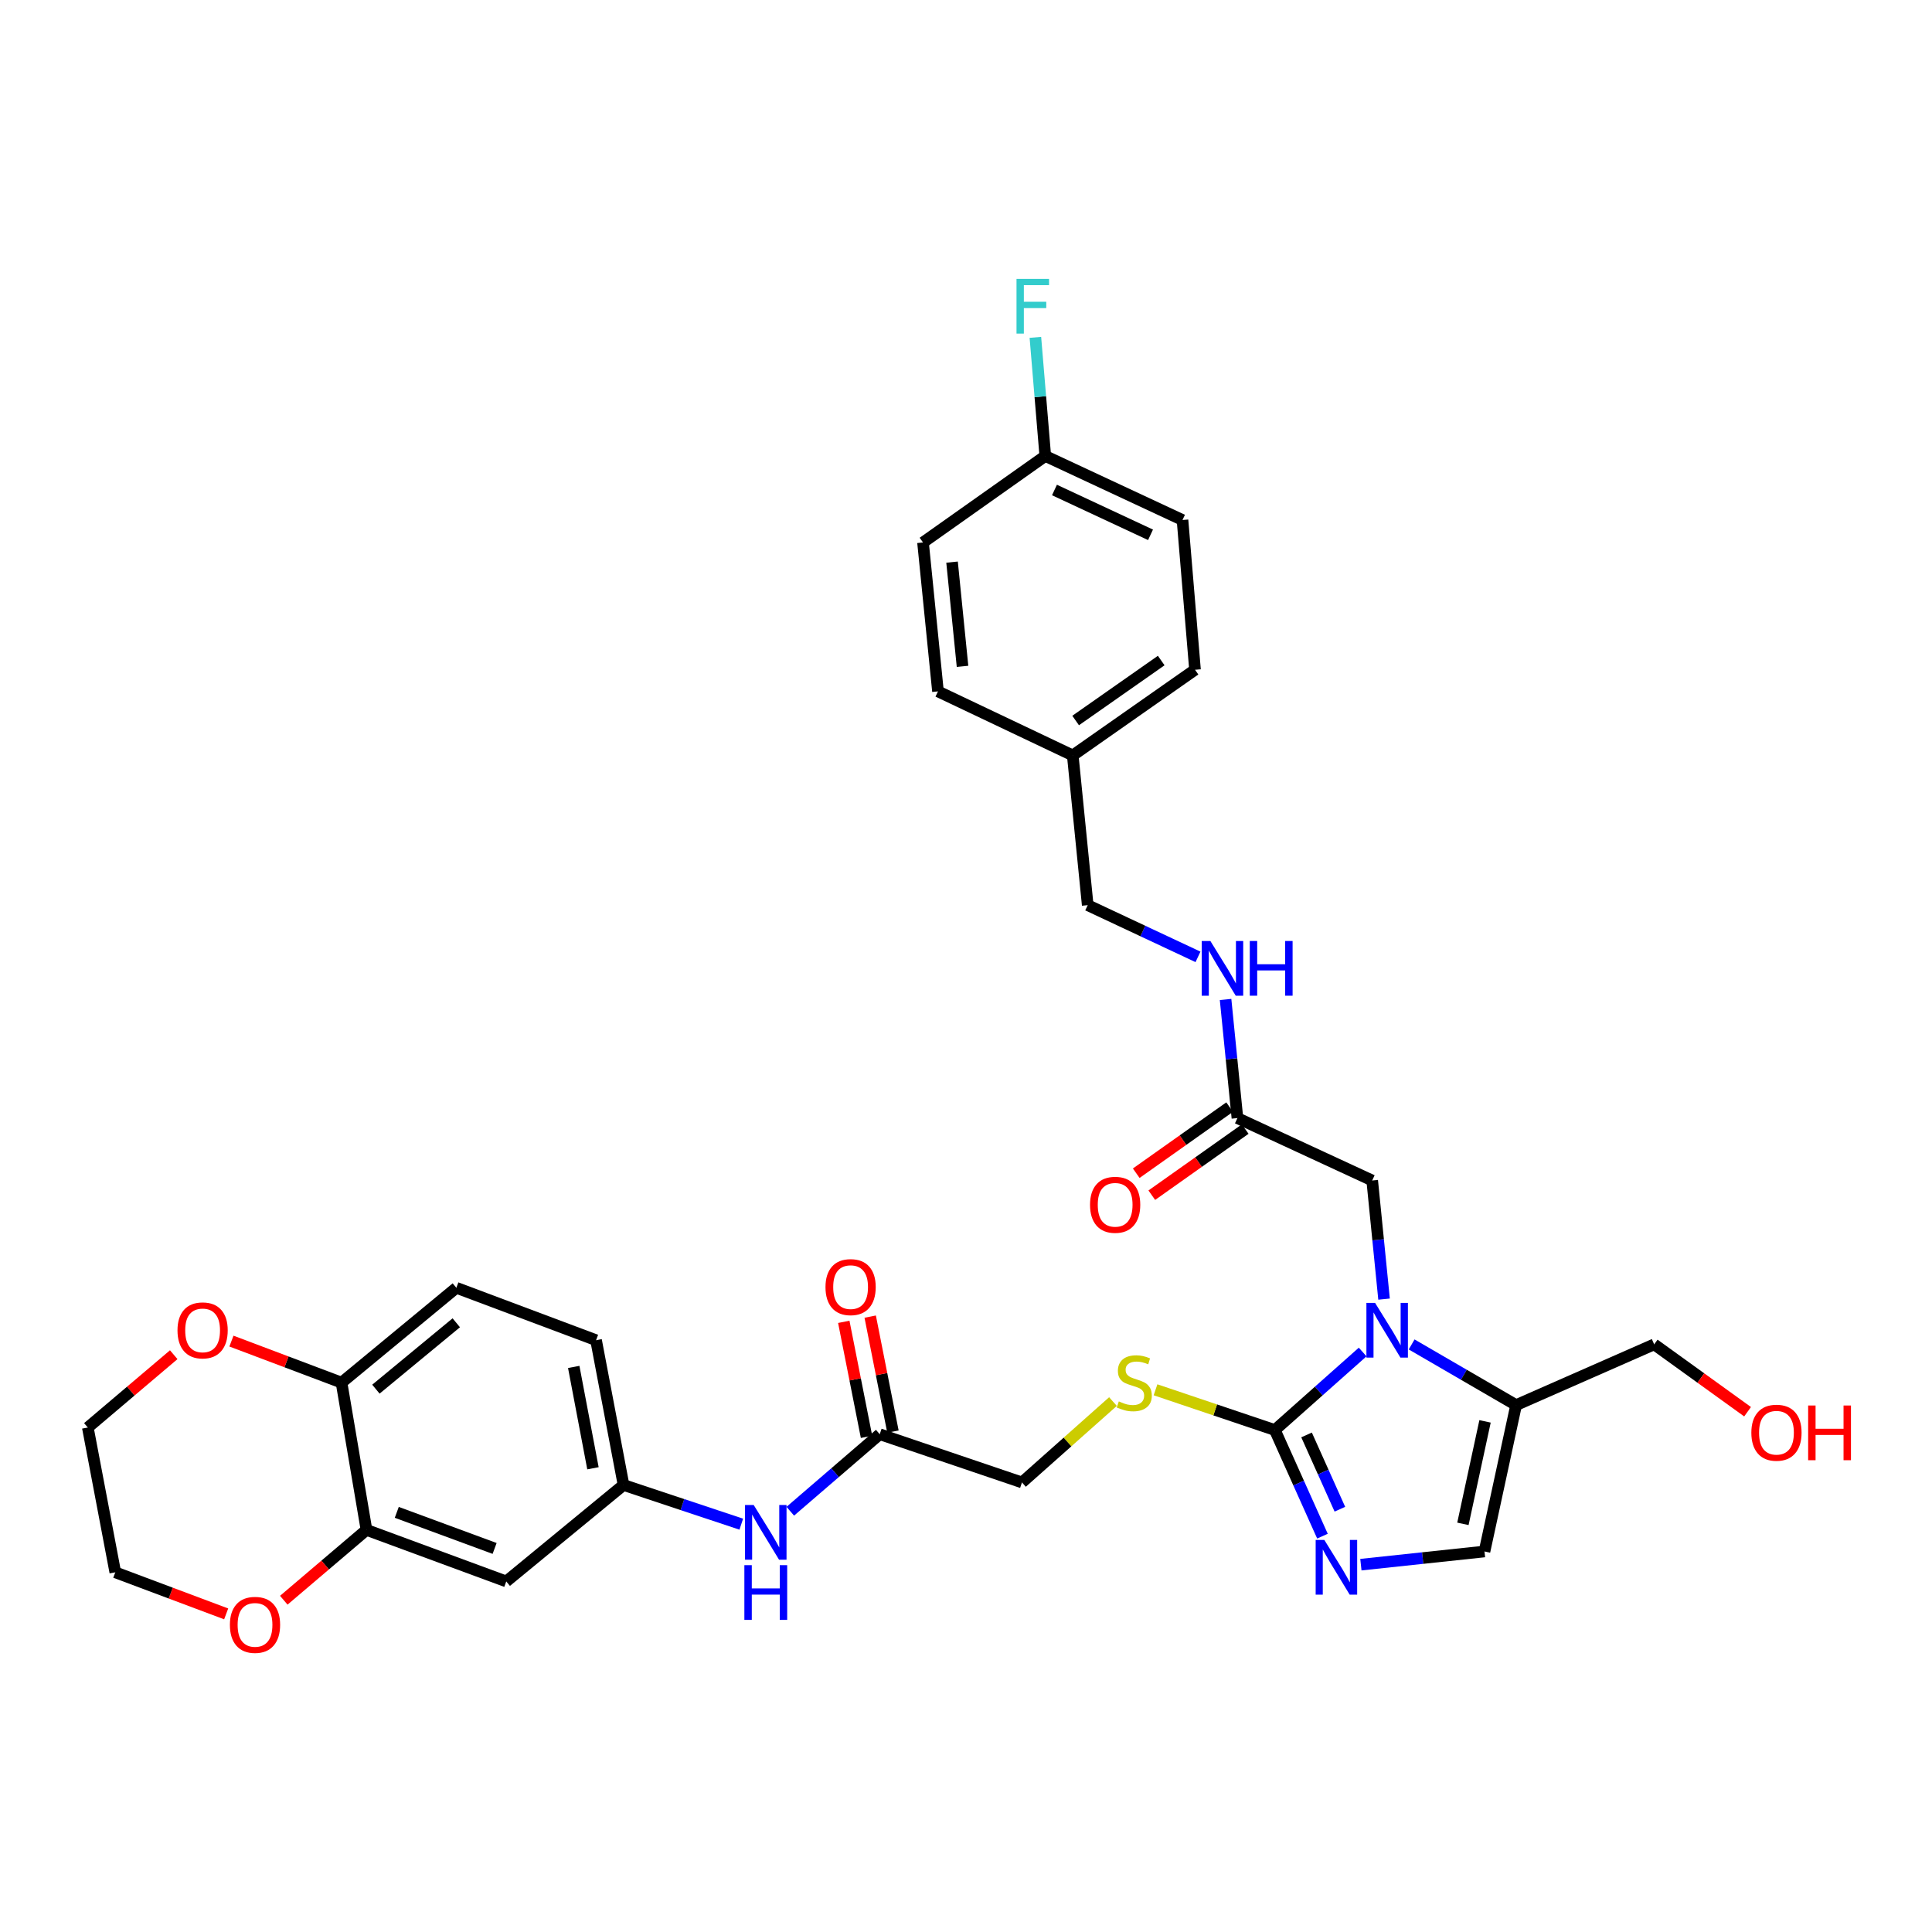 <?xml version='1.0' encoding='iso-8859-1'?>
<svg version='1.1' baseProfile='full'
              xmlns='http://www.w3.org/2000/svg'
                      xmlns:rdkit='http://www.rdkit.org/xml'
                      xmlns:xlink='http://www.w3.org/1999/xlink'
                  xml:space='preserve'
width='1000px' height='1000px' viewBox='0 0 1000 1000'>
<!-- END OF HEADER -->
<rect style='opacity:1.0;fill:#FFFFFF;stroke:none' width='1000' height='1000' x='0' y='0'> </rect>
<path class='bond-0' d='M 705.308,699.795 L 682.585,719.99' style='fill:none;fill-rule:evenodd;stroke:#0000FF;stroke-width:6px;stroke-linecap:butt;stroke-linejoin:miter;stroke-opacity:1' />
<path class='bond-0' d='M 682.585,719.99 L 659.861,740.186' style='fill:none;fill-rule:evenodd;stroke:#000000;stroke-width:6px;stroke-linecap:butt;stroke-linejoin:miter;stroke-opacity:1' />
<path class='bond-2' d='M 730.661,695.878 L 757.697,711.578' style='fill:none;fill-rule:evenodd;stroke:#0000FF;stroke-width:6px;stroke-linecap:butt;stroke-linejoin:miter;stroke-opacity:1' />
<path class='bond-2' d='M 757.697,711.578 L 784.733,727.277' style='fill:none;fill-rule:evenodd;stroke:#000000;stroke-width:6px;stroke-linecap:butt;stroke-linejoin:miter;stroke-opacity:1' />
<path class='bond-6' d='M 716.383,672.414 L 713.315,641.715' style='fill:none;fill-rule:evenodd;stroke:#0000FF;stroke-width:6px;stroke-linecap:butt;stroke-linejoin:miter;stroke-opacity:1' />
<path class='bond-6' d='M 713.315,641.715 L 710.248,611.017' style='fill:none;fill-rule:evenodd;stroke:#000000;stroke-width:6px;stroke-linecap:butt;stroke-linejoin:miter;stroke-opacity:1' />
<path class='bond-1' d='M 659.861,740.186 L 672.181,767.648' style='fill:none;fill-rule:evenodd;stroke:#000000;stroke-width:6px;stroke-linecap:butt;stroke-linejoin:miter;stroke-opacity:1' />
<path class='bond-1' d='M 672.181,767.648 L 684.501,795.111' style='fill:none;fill-rule:evenodd;stroke:#0000FF;stroke-width:6px;stroke-linecap:butt;stroke-linejoin:miter;stroke-opacity:1' />
<path class='bond-1' d='M 676.275,742.72 L 684.898,761.943' style='fill:none;fill-rule:evenodd;stroke:#000000;stroke-width:6px;stroke-linecap:butt;stroke-linejoin:miter;stroke-opacity:1' />
<path class='bond-1' d='M 684.898,761.943 L 693.522,781.167' style='fill:none;fill-rule:evenodd;stroke:#0000FF;stroke-width:6px;stroke-linecap:butt;stroke-linejoin:miter;stroke-opacity:1' />
<path class='bond-4' d='M 659.861,740.186 L 628.979,729.771' style='fill:none;fill-rule:evenodd;stroke:#000000;stroke-width:6px;stroke-linecap:butt;stroke-linejoin:miter;stroke-opacity:1' />
<path class='bond-4' d='M 628.979,729.771 L 598.096,719.356' style='fill:none;fill-rule:evenodd;stroke:#CCCC00;stroke-width:6px;stroke-linecap:butt;stroke-linejoin:miter;stroke-opacity:1' />
<path class='bond-33' d='M 704.393,809.867 L 736.382,806.457' style='fill:none;fill-rule:evenodd;stroke:#0000FF;stroke-width:6px;stroke-linecap:butt;stroke-linejoin:miter;stroke-opacity:1' />
<path class='bond-33' d='M 736.382,806.457 L 768.371,803.047' style='fill:none;fill-rule:evenodd;stroke:#000000;stroke-width:6px;stroke-linecap:butt;stroke-linejoin:miter;stroke-opacity:1' />
<path class='bond-3' d='M 784.733,727.277 L 768.371,803.047' style='fill:none;fill-rule:evenodd;stroke:#000000;stroke-width:6px;stroke-linecap:butt;stroke-linejoin:miter;stroke-opacity:1' />
<path class='bond-3' d='M 768.654,735.701 L 757.201,788.74' style='fill:none;fill-rule:evenodd;stroke:#000000;stroke-width:6px;stroke-linecap:butt;stroke-linejoin:miter;stroke-opacity:1' />
<path class='bond-24' d='M 784.733,727.277 L 856.198,695.839' style='fill:none;fill-rule:evenodd;stroke:#000000;stroke-width:6px;stroke-linecap:butt;stroke-linejoin:miter;stroke-opacity:1' />
<path class='bond-18' d='M 576.072,725.446 L 552.523,746.379' style='fill:none;fill-rule:evenodd;stroke:#CCCC00;stroke-width:6px;stroke-linecap:butt;stroke-linejoin:miter;stroke-opacity:1' />
<path class='bond-18' d='M 552.523,746.379 L 528.973,767.311' style='fill:none;fill-rule:evenodd;stroke:#000000;stroke-width:6px;stroke-linecap:butt;stroke-linejoin:miter;stroke-opacity:1' />
<path class='bond-5' d='M 189.692,791.866 L 262.04,818.55' style='fill:none;fill-rule:evenodd;stroke:#000000;stroke-width:6px;stroke-linecap:butt;stroke-linejoin:miter;stroke-opacity:1' />
<path class='bond-5' d='M 205.368,782.791 L 256.011,801.47' style='fill:none;fill-rule:evenodd;stroke:#000000;stroke-width:6px;stroke-linecap:butt;stroke-linejoin:miter;stroke-opacity:1' />
<path class='bond-14' d='M 189.692,791.866 L 168.291,810.07' style='fill:none;fill-rule:evenodd;stroke:#000000;stroke-width:6px;stroke-linecap:butt;stroke-linejoin:miter;stroke-opacity:1' />
<path class='bond-14' d='M 168.291,810.07 L 146.889,828.275' style='fill:none;fill-rule:evenodd;stroke:#FF0000;stroke-width:6px;stroke-linecap:butt;stroke-linejoin:miter;stroke-opacity:1' />
<path class='bond-35' d='M 189.692,791.866 L 176.776,715.647' style='fill:none;fill-rule:evenodd;stroke:#000000;stroke-width:6px;stroke-linecap:butt;stroke-linejoin:miter;stroke-opacity:1' />
<path class='bond-7' d='M 710.248,611.017 L 640.487,578.719' style='fill:none;fill-rule:evenodd;stroke:#000000;stroke-width:6px;stroke-linecap:butt;stroke-linejoin:miter;stroke-opacity:1' />
<path class='bond-13' d='M 640.487,578.719 L 637.42,548.02' style='fill:none;fill-rule:evenodd;stroke:#000000;stroke-width:6px;stroke-linecap:butt;stroke-linejoin:miter;stroke-opacity:1' />
<path class='bond-13' d='M 637.42,548.02 L 634.353,517.321' style='fill:none;fill-rule:evenodd;stroke:#0000FF;stroke-width:6px;stroke-linecap:butt;stroke-linejoin:miter;stroke-opacity:1' />
<path class='bond-16' d='M 636.461,573.03 L 612.286,590.141' style='fill:none;fill-rule:evenodd;stroke:#000000;stroke-width:6px;stroke-linecap:butt;stroke-linejoin:miter;stroke-opacity:1' />
<path class='bond-16' d='M 612.286,590.141 L 588.112,607.253' style='fill:none;fill-rule:evenodd;stroke:#FF0000;stroke-width:6px;stroke-linecap:butt;stroke-linejoin:miter;stroke-opacity:1' />
<path class='bond-16' d='M 644.514,584.407 L 620.339,601.518' style='fill:none;fill-rule:evenodd;stroke:#000000;stroke-width:6px;stroke-linecap:butt;stroke-linejoin:miter;stroke-opacity:1' />
<path class='bond-16' d='M 620.339,601.518 L 596.165,618.629' style='fill:none;fill-rule:evenodd;stroke:#FF0000;stroke-width:6px;stroke-linecap:butt;stroke-linejoin:miter;stroke-opacity:1' />
<path class='bond-8' d='M 262.04,818.55 L 322.741,768.62' style='fill:none;fill-rule:evenodd;stroke:#000000;stroke-width:6px;stroke-linecap:butt;stroke-linejoin:miter;stroke-opacity:1' />
<path class='bond-9' d='M 455.348,742.346 L 528.973,767.311' style='fill:none;fill-rule:evenodd;stroke:#000000;stroke-width:6px;stroke-linecap:butt;stroke-linejoin:miter;stroke-opacity:1' />
<path class='bond-11' d='M 455.348,742.346 L 432.2,762.279' style='fill:none;fill-rule:evenodd;stroke:#000000;stroke-width:6px;stroke-linecap:butt;stroke-linejoin:miter;stroke-opacity:1' />
<path class='bond-11' d='M 432.2,762.279 L 409.052,782.212' style='fill:none;fill-rule:evenodd;stroke:#0000FF;stroke-width:6px;stroke-linecap:butt;stroke-linejoin:miter;stroke-opacity:1' />
<path class='bond-17' d='M 462.185,740.994 L 456.299,711.236' style='fill:none;fill-rule:evenodd;stroke:#000000;stroke-width:6px;stroke-linecap:butt;stroke-linejoin:miter;stroke-opacity:1' />
<path class='bond-17' d='M 456.299,711.236 L 450.412,681.477' style='fill:none;fill-rule:evenodd;stroke:#FF0000;stroke-width:6px;stroke-linecap:butt;stroke-linejoin:miter;stroke-opacity:1' />
<path class='bond-17' d='M 448.512,743.699 L 442.625,713.94' style='fill:none;fill-rule:evenodd;stroke:#000000;stroke-width:6px;stroke-linecap:butt;stroke-linejoin:miter;stroke-opacity:1' />
<path class='bond-17' d='M 442.625,713.94 L 436.739,684.182' style='fill:none;fill-rule:evenodd;stroke:#FF0000;stroke-width:6px;stroke-linecap:butt;stroke-linejoin:miter;stroke-opacity:1' />
<path class='bond-10' d='M 176.776,715.647 L 236.208,666.561' style='fill:none;fill-rule:evenodd;stroke:#000000;stroke-width:6px;stroke-linecap:butt;stroke-linejoin:miter;stroke-opacity:1' />
<path class='bond-10' d='M 194.567,719.03 L 236.169,684.67' style='fill:none;fill-rule:evenodd;stroke:#000000;stroke-width:6px;stroke-linecap:butt;stroke-linejoin:miter;stroke-opacity:1' />
<path class='bond-15' d='M 176.776,715.647 L 148.284,704.898' style='fill:none;fill-rule:evenodd;stroke:#000000;stroke-width:6px;stroke-linecap:butt;stroke-linejoin:miter;stroke-opacity:1' />
<path class='bond-15' d='M 148.284,704.898 L 119.792,694.15' style='fill:none;fill-rule:evenodd;stroke:#FF0000;stroke-width:6px;stroke-linecap:butt;stroke-linejoin:miter;stroke-opacity:1' />
<path class='bond-12' d='M 383.686,788.914 L 353.214,778.767' style='fill:none;fill-rule:evenodd;stroke:#0000FF;stroke-width:6px;stroke-linecap:butt;stroke-linejoin:miter;stroke-opacity:1' />
<path class='bond-12' d='M 353.214,778.767 L 322.741,768.62' style='fill:none;fill-rule:evenodd;stroke:#000000;stroke-width:6px;stroke-linecap:butt;stroke-linejoin:miter;stroke-opacity:1' />
<path class='bond-20' d='M 322.741,768.62 L 308.524,693.686' style='fill:none;fill-rule:evenodd;stroke:#000000;stroke-width:6px;stroke-linecap:butt;stroke-linejoin:miter;stroke-opacity:1' />
<path class='bond-20' d='M 306.915,759.978 L 296.963,707.524' style='fill:none;fill-rule:evenodd;stroke:#000000;stroke-width:6px;stroke-linecap:butt;stroke-linejoin:miter;stroke-opacity:1' />
<path class='bond-21' d='M 620.078,495.274 L 591.538,481.89' style='fill:none;fill-rule:evenodd;stroke:#0000FF;stroke-width:6px;stroke-linecap:butt;stroke-linejoin:miter;stroke-opacity:1' />
<path class='bond-21' d='M 591.538,481.89 L 562.998,468.506' style='fill:none;fill-rule:evenodd;stroke:#000000;stroke-width:6px;stroke-linecap:butt;stroke-linejoin:miter;stroke-opacity:1' />
<path class='bond-31' d='M 117.065,835.346 L 88.368,824.586' style='fill:none;fill-rule:evenodd;stroke:#FF0000;stroke-width:6px;stroke-linecap:butt;stroke-linejoin:miter;stroke-opacity:1' />
<path class='bond-31' d='M 88.368,824.586 L 59.672,813.826' style='fill:none;fill-rule:evenodd;stroke:#000000;stroke-width:6px;stroke-linecap:butt;stroke-linejoin:miter;stroke-opacity:1' />
<path class='bond-32' d='M 89.923,701.191 L 67.689,720.038' style='fill:none;fill-rule:evenodd;stroke:#FF0000;stroke-width:6px;stroke-linecap:butt;stroke-linejoin:miter;stroke-opacity:1' />
<path class='bond-32' d='M 67.689,720.038 L 45.455,738.885' style='fill:none;fill-rule:evenodd;stroke:#000000;stroke-width:6px;stroke-linecap:butt;stroke-linejoin:miter;stroke-opacity:1' />
<path class='bond-19' d='M 236.208,666.561 L 308.524,693.686' style='fill:none;fill-rule:evenodd;stroke:#000000;stroke-width:6px;stroke-linecap:butt;stroke-linejoin:miter;stroke-opacity:1' />
<path class='bond-23' d='M 562.998,468.506 L 555.255,391.001' style='fill:none;fill-rule:evenodd;stroke:#000000;stroke-width:6px;stroke-linecap:butt;stroke-linejoin:miter;stroke-opacity:1' />
<path class='bond-22' d='M 541.038,236.015 L 612.061,269.157' style='fill:none;fill-rule:evenodd;stroke:#000000;stroke-width:6px;stroke-linecap:butt;stroke-linejoin:miter;stroke-opacity:1' />
<path class='bond-22' d='M 545.797,253.617 L 595.513,276.817' style='fill:none;fill-rule:evenodd;stroke:#000000;stroke-width:6px;stroke-linecap:butt;stroke-linejoin:miter;stroke-opacity:1' />
<path class='bond-25' d='M 541.038,236.015 L 538.473,205.315' style='fill:none;fill-rule:evenodd;stroke:#000000;stroke-width:6px;stroke-linecap:butt;stroke-linejoin:miter;stroke-opacity:1' />
<path class='bond-25' d='M 538.473,205.315 L 535.909,174.615' style='fill:none;fill-rule:evenodd;stroke:#33CCCC;stroke-width:6px;stroke-linecap:butt;stroke-linejoin:miter;stroke-opacity:1' />
<path class='bond-34' d='M 541.038,236.015 L 477.75,280.78' style='fill:none;fill-rule:evenodd;stroke:#000000;stroke-width:6px;stroke-linecap:butt;stroke-linejoin:miter;stroke-opacity:1' />
<path class='bond-28' d='M 555.255,391.001 L 485.494,357.859' style='fill:none;fill-rule:evenodd;stroke:#000000;stroke-width:6px;stroke-linecap:butt;stroke-linejoin:miter;stroke-opacity:1' />
<path class='bond-29' d='M 555.255,391.001 L 618.534,346.662' style='fill:none;fill-rule:evenodd;stroke:#000000;stroke-width:6px;stroke-linecap:butt;stroke-linejoin:miter;stroke-opacity:1' />
<path class='bond-29' d='M 556.748,372.935 L 601.044,341.898' style='fill:none;fill-rule:evenodd;stroke:#000000;stroke-width:6px;stroke-linecap:butt;stroke-linejoin:miter;stroke-opacity:1' />
<path class='bond-30' d='M 856.198,695.839 L 880.37,713.272' style='fill:none;fill-rule:evenodd;stroke:#000000;stroke-width:6px;stroke-linecap:butt;stroke-linejoin:miter;stroke-opacity:1' />
<path class='bond-30' d='M 880.37,713.272 L 904.542,730.704' style='fill:none;fill-rule:evenodd;stroke:#FF0000;stroke-width:6px;stroke-linecap:butt;stroke-linejoin:miter;stroke-opacity:1' />
<path class='bond-26' d='M 477.75,280.78 L 485.494,357.859' style='fill:none;fill-rule:evenodd;stroke:#000000;stroke-width:6px;stroke-linecap:butt;stroke-linejoin:miter;stroke-opacity:1' />
<path class='bond-26' d='M 492.78,290.949 L 498.201,344.904' style='fill:none;fill-rule:evenodd;stroke:#000000;stroke-width:6px;stroke-linecap:butt;stroke-linejoin:miter;stroke-opacity:1' />
<path class='bond-27' d='M 612.061,269.157 L 618.534,346.662' style='fill:none;fill-rule:evenodd;stroke:#000000;stroke-width:6px;stroke-linecap:butt;stroke-linejoin:miter;stroke-opacity:1' />
<path class='bond-36' d='M 59.672,813.826 L 45.455,738.885' style='fill:none;fill-rule:evenodd;stroke:#000000;stroke-width:6px;stroke-linecap:butt;stroke-linejoin:miter;stroke-opacity:1' />
<path  class='atom-0' d='M 711.732 674.361
L 721.012 689.361
Q 721.932 690.841, 723.412 693.521
Q 724.892 696.201, 724.972 696.361
L 724.972 674.361
L 728.732 674.361
L 728.732 702.681
L 724.852 702.681
L 714.892 686.281
Q 713.732 684.361, 712.492 682.161
Q 711.292 679.961, 710.932 679.281
L 710.932 702.681
L 707.252 702.681
L 707.252 674.361
L 711.732 674.361
' fill='#0000FF'/>
<path  class='atom-2' d='M 685.466 797.057
L 694.746 812.057
Q 695.666 813.537, 697.146 816.217
Q 698.626 818.897, 698.706 819.057
L 698.706 797.057
L 702.466 797.057
L 702.466 825.377
L 698.586 825.377
L 688.626 808.977
Q 687.466 807.057, 686.226 804.857
Q 685.026 802.657, 684.666 801.977
L 684.666 825.377
L 680.986 825.377
L 680.986 797.057
L 685.466 797.057
' fill='#0000FF'/>
<path  class='atom-5' d='M 579.096 725.367
Q 579.416 725.487, 580.736 726.047
Q 582.056 726.607, 583.496 726.967
Q 584.976 727.287, 586.416 727.287
Q 589.096 727.287, 590.656 726.007
Q 592.216 724.687, 592.216 722.407
Q 592.216 720.847, 591.416 719.887
Q 590.656 718.927, 589.456 718.407
Q 588.256 717.887, 586.256 717.287
Q 583.736 716.527, 582.216 715.807
Q 580.736 715.087, 579.656 713.567
Q 578.616 712.047, 578.616 709.487
Q 578.616 705.927, 581.016 703.727
Q 583.456 701.527, 588.256 701.527
Q 591.536 701.527, 595.256 703.087
L 594.336 706.167
Q 590.936 704.767, 588.376 704.767
Q 585.616 704.767, 584.096 705.927
Q 582.576 707.047, 582.616 709.007
Q 582.616 710.527, 583.376 711.447
Q 584.176 712.367, 585.296 712.887
Q 586.456 713.407, 588.376 714.007
Q 590.936 714.807, 592.456 715.607
Q 593.976 716.407, 595.056 718.047
Q 596.176 719.647, 596.176 722.407
Q 596.176 726.327, 593.536 728.447
Q 590.936 730.527, 586.576 730.527
Q 584.056 730.527, 582.136 729.967
Q 580.256 729.447, 578.016 728.527
L 579.096 725.367
' fill='#CCCC00'/>
<path  class='atom-12' d='M 390.106 778.976
L 399.386 793.976
Q 400.306 795.456, 401.786 798.136
Q 403.266 800.816, 403.346 800.976
L 403.346 778.976
L 407.106 778.976
L 407.106 807.296
L 403.226 807.296
L 393.266 790.896
Q 392.106 788.976, 390.866 786.776
Q 389.666 784.576, 389.306 783.896
L 389.306 807.296
L 385.626 807.296
L 385.626 778.976
L 390.106 778.976
' fill='#0000FF'/>
<path  class='atom-12' d='M 385.286 810.128
L 389.126 810.128
L 389.126 822.168
L 403.606 822.168
L 403.606 810.128
L 407.446 810.128
L 407.446 838.448
L 403.606 838.448
L 403.606 825.368
L 389.126 825.368
L 389.126 838.448
L 385.286 838.448
L 385.286 810.128
' fill='#0000FF'/>
<path  class='atom-14' d='M 626.484 487.054
L 635.764 502.054
Q 636.684 503.534, 638.164 506.214
Q 639.644 508.894, 639.724 509.054
L 639.724 487.054
L 643.484 487.054
L 643.484 515.374
L 639.604 515.374
L 629.644 498.974
Q 628.484 497.054, 627.244 494.854
Q 626.044 492.654, 625.684 491.974
L 625.684 515.374
L 622.004 515.374
L 622.004 487.054
L 626.484 487.054
' fill='#0000FF'/>
<path  class='atom-14' d='M 646.884 487.054
L 650.724 487.054
L 650.724 499.094
L 665.204 499.094
L 665.204 487.054
L 669.044 487.054
L 669.044 515.374
L 665.204 515.374
L 665.204 502.294
L 650.724 502.294
L 650.724 515.374
L 646.884 515.374
L 646.884 487.054
' fill='#0000FF'/>
<path  class='atom-15' d='M 118.996 841.024
Q 118.996 834.224, 122.356 830.424
Q 125.716 826.624, 131.996 826.624
Q 138.276 826.624, 141.636 830.424
Q 144.996 834.224, 144.996 841.024
Q 144.996 847.904, 141.596 851.824
Q 138.196 855.704, 131.996 855.704
Q 125.756 855.704, 122.356 851.824
Q 118.996 847.944, 118.996 841.024
M 131.996 852.504
Q 136.316 852.504, 138.636 849.624
Q 140.996 846.704, 140.996 841.024
Q 140.996 835.464, 138.636 832.664
Q 136.316 829.824, 131.996 829.824
Q 127.676 829.824, 125.316 832.624
Q 122.996 835.424, 122.996 841.024
Q 122.996 846.744, 125.316 849.624
Q 127.676 852.504, 131.996 852.504
' fill='#FF0000'/>
<path  class='atom-16' d='M 91.87 688.601
Q 91.87 681.801, 95.23 678.001
Q 98.59 674.201, 104.87 674.201
Q 111.15 674.201, 114.51 678.001
Q 117.87 681.801, 117.87 688.601
Q 117.87 695.481, 114.47 699.401
Q 111.07 703.281, 104.87 703.281
Q 98.63 703.281, 95.23 699.401
Q 91.87 695.521, 91.87 688.601
M 104.87 700.081
Q 109.19 700.081, 111.51 697.201
Q 113.87 694.281, 113.87 688.601
Q 113.87 683.041, 111.51 680.241
Q 109.19 677.401, 104.87 677.401
Q 100.55 677.401, 98.19 680.201
Q 95.87 683.001, 95.87 688.601
Q 95.87 694.321, 98.19 697.201
Q 100.55 700.081, 104.87 700.081
' fill='#FF0000'/>
<path  class='atom-17' d='M 564.2 623.595
Q 564.2 616.795, 567.56 612.995
Q 570.92 609.195, 577.2 609.195
Q 583.48 609.195, 586.84 612.995
Q 590.2 616.795, 590.2 623.595
Q 590.2 630.475, 586.8 634.395
Q 583.4 638.275, 577.2 638.275
Q 570.96 638.275, 567.56 634.395
Q 564.2 630.515, 564.2 623.595
M 577.2 635.075
Q 581.52 635.075, 583.84 632.195
Q 586.2 629.275, 586.2 623.595
Q 586.2 618.035, 583.84 615.235
Q 581.52 612.395, 577.2 612.395
Q 572.88 612.395, 570.52 615.195
Q 568.2 617.995, 568.2 623.595
Q 568.2 629.315, 570.52 632.195
Q 572.88 635.075, 577.2 635.075
' fill='#FF0000'/>
<path  class='atom-18' d='M 427.272 666.207
Q 427.272 659.407, 430.632 655.607
Q 433.992 651.807, 440.272 651.807
Q 446.552 651.807, 449.912 655.607
Q 453.272 659.407, 453.272 666.207
Q 453.272 673.087, 449.872 677.007
Q 446.472 680.887, 440.272 680.887
Q 434.032 680.887, 430.632 677.007
Q 427.272 673.127, 427.272 666.207
M 440.272 677.687
Q 444.592 677.687, 446.912 674.807
Q 449.272 671.887, 449.272 666.207
Q 449.272 660.647, 446.912 657.847
Q 444.592 655.007, 440.272 655.007
Q 435.952 655.007, 433.592 657.807
Q 431.272 660.607, 431.272 666.207
Q 431.272 671.927, 433.592 674.807
Q 435.952 677.687, 440.272 677.687
' fill='#FF0000'/>
<path  class='atom-26' d='M 526.144 144.351
L 542.984 144.351
L 542.984 147.591
L 529.944 147.591
L 529.944 156.191
L 541.544 156.191
L 541.544 159.471
L 529.944 159.471
L 529.944 172.671
L 526.144 172.671
L 526.144 144.351
' fill='#33CCCC'/>
<path  class='atom-31' d='M 906.493 741.567
Q 906.493 734.767, 909.853 730.967
Q 913.213 727.167, 919.493 727.167
Q 925.773 727.167, 929.133 730.967
Q 932.493 734.767, 932.493 741.567
Q 932.493 748.447, 929.093 752.367
Q 925.693 756.247, 919.493 756.247
Q 913.253 756.247, 909.853 752.367
Q 906.493 748.487, 906.493 741.567
M 919.493 753.047
Q 923.813 753.047, 926.133 750.167
Q 928.493 747.247, 928.493 741.567
Q 928.493 736.007, 926.133 733.207
Q 923.813 730.367, 919.493 730.367
Q 915.173 730.367, 912.813 733.167
Q 910.493 735.967, 910.493 741.567
Q 910.493 747.287, 912.813 750.167
Q 915.173 753.047, 919.493 753.047
' fill='#FF0000'/>
<path  class='atom-31' d='M 935.893 727.487
L 939.733 727.487
L 939.733 739.527
L 954.213 739.527
L 954.213 727.487
L 958.053 727.487
L 958.053 755.807
L 954.213 755.807
L 954.213 742.727
L 939.733 742.727
L 939.733 755.807
L 935.893 755.807
L 935.893 727.487
' fill='#FF0000'/>
</svg>
